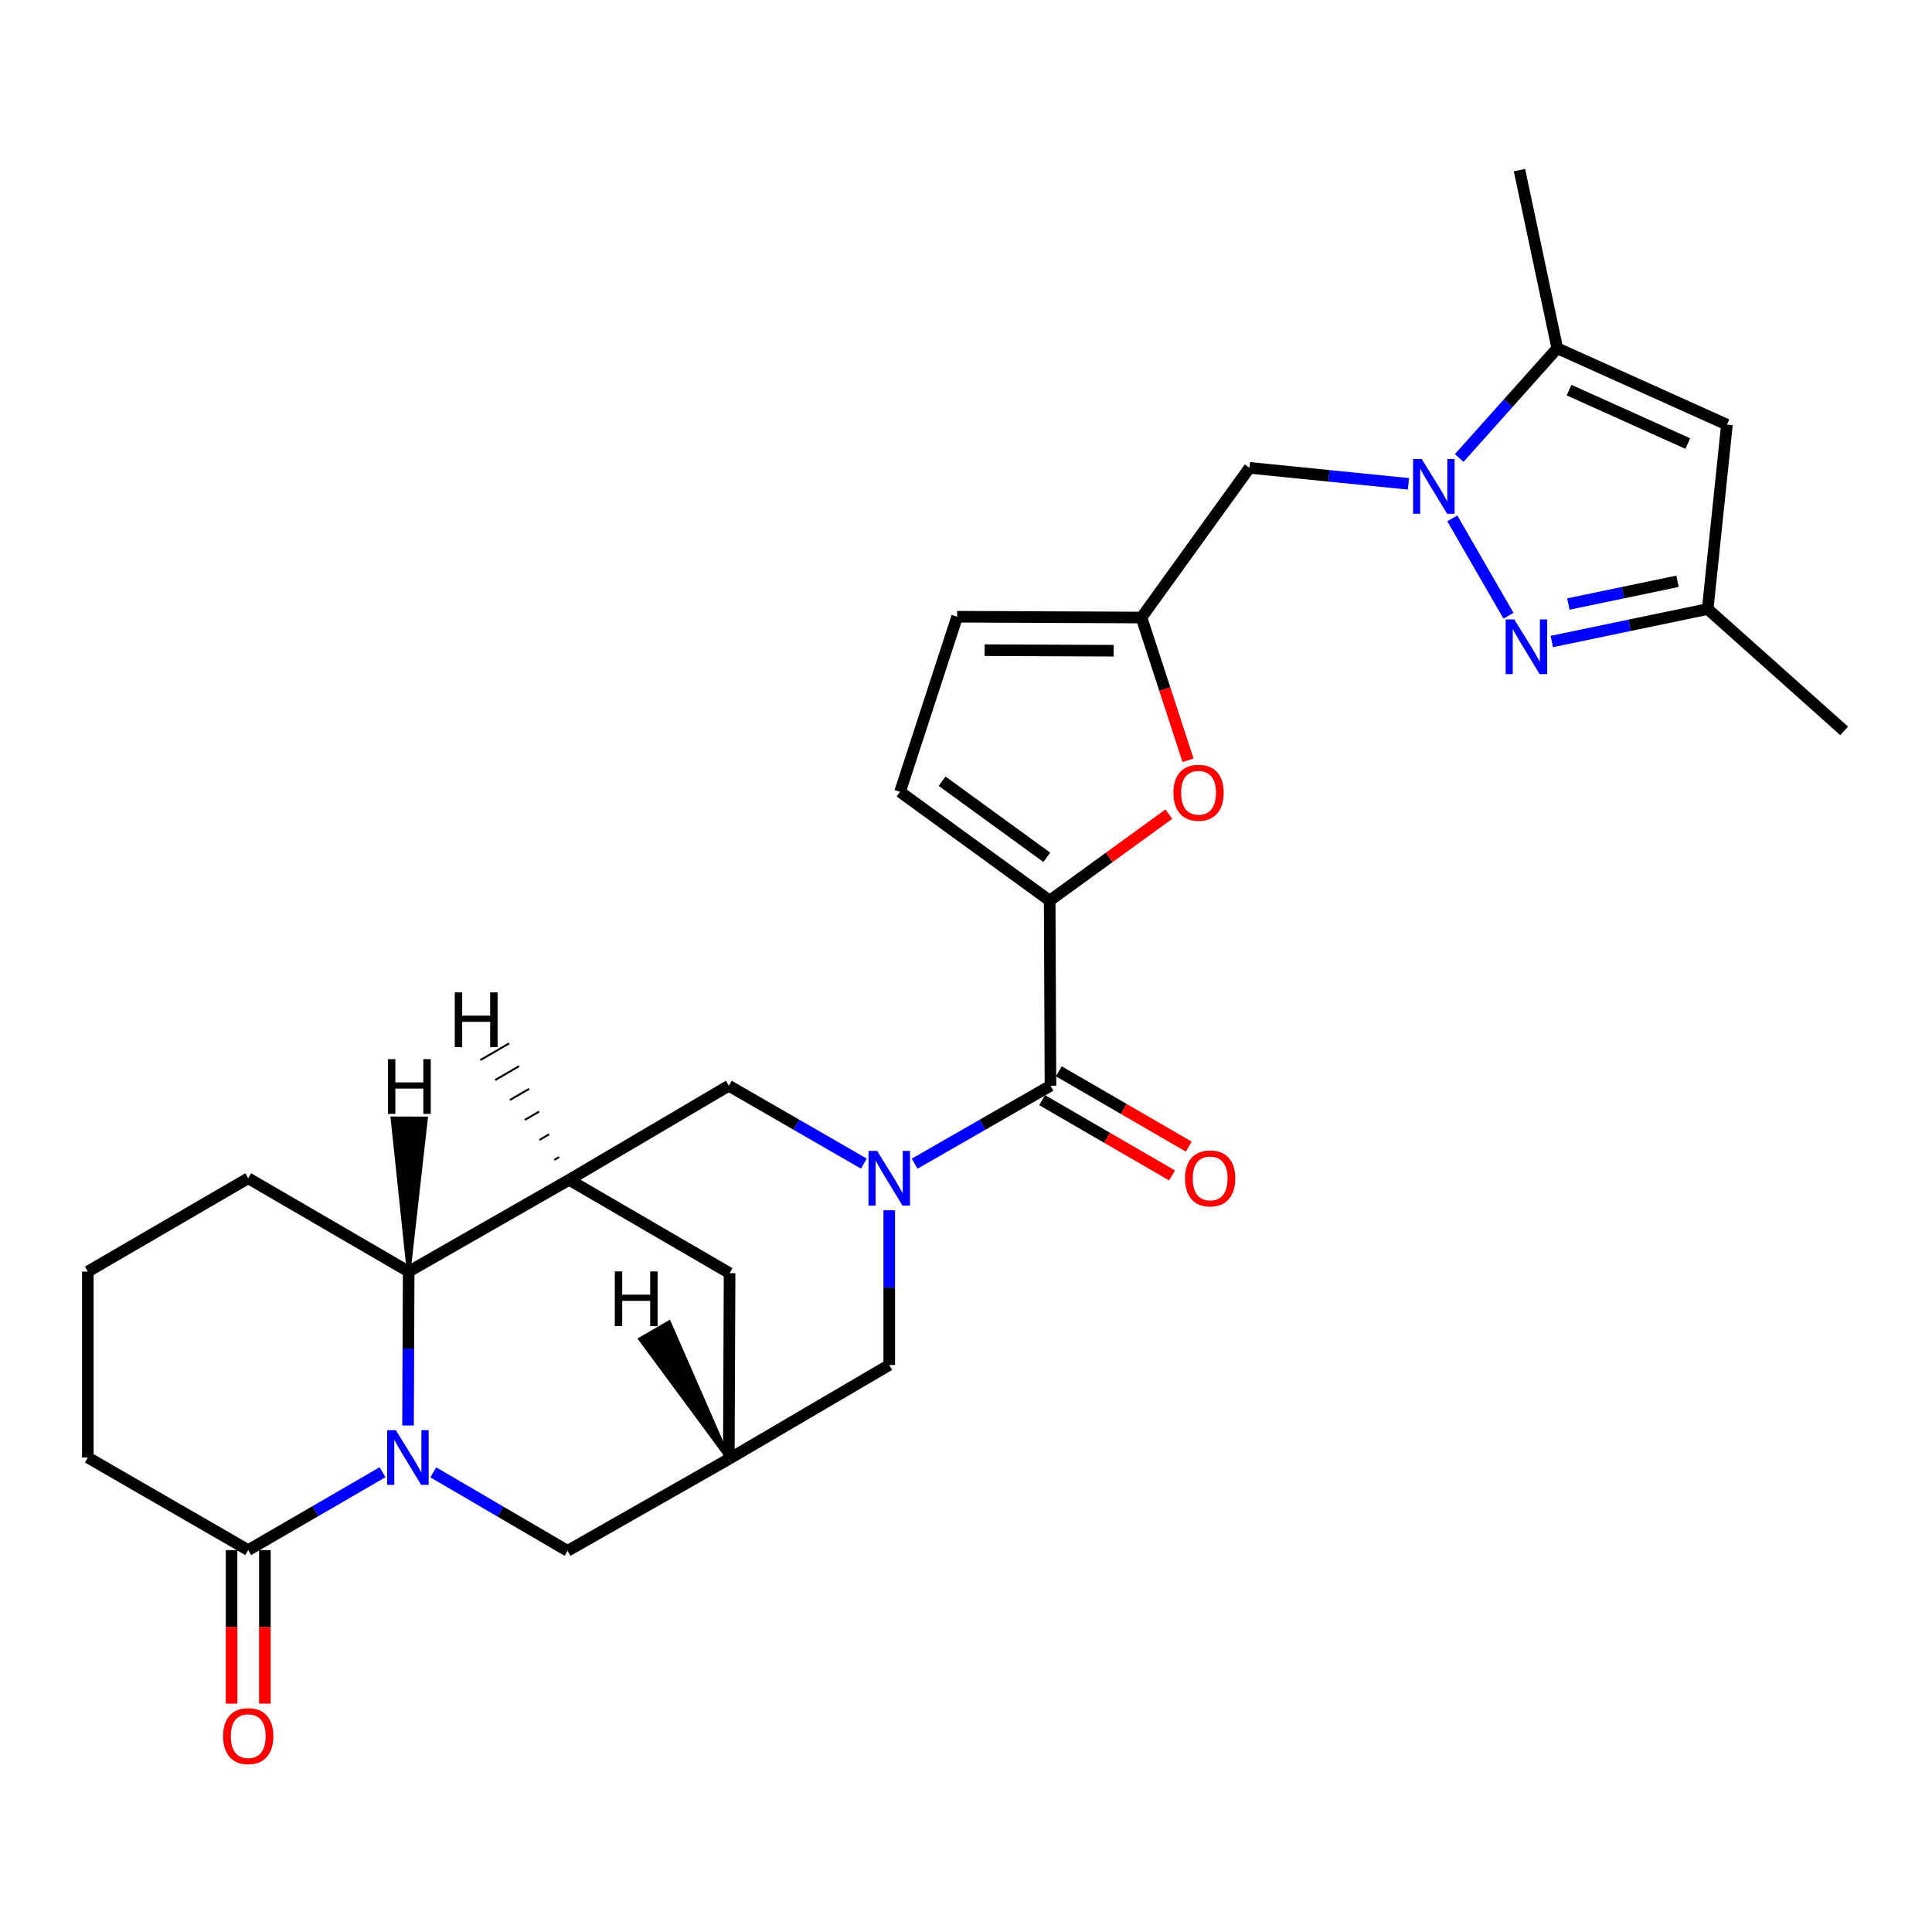 <?xml version='1.0' encoding='iso-8859-1'?>
<svg version='1.1' baseProfile='full'
              xmlns='http://www.w3.org/2000/svg'
                      xmlns:rdkit='http://www.rdkit.org/xml'
                      xmlns:xlink='http://www.w3.org/1999/xlink'
                  xml:space='preserve'
width='1000px' height='1000px' viewBox='0 0 1000 1000'>
<!-- END OF HEADER -->
<rect style='opacity:1.0;fill:#FFFFFF;stroke:none' width='1000' height='1000' x='0' y='0'> </rect>
<path class='bond-7' d='M 211.203,737.836 L 211.366,698.006' style='fill:none;fill-rule:evenodd;stroke:#0000FF;stroke-width:6px;stroke-linecap:butt;stroke-linejoin:miter;stroke-opacity:1' />
<path class='bond-7' d='M 211.366,698.006 L 211.529,658.177' style='fill:none;fill-rule:evenodd;stroke:#000000;stroke-width:6px;stroke-linecap:butt;stroke-linejoin:miter;stroke-opacity:1' />
<path class='bond-10' d='M 198.007,762.014 L 163.242,782.173' style='fill:none;fill-rule:evenodd;stroke:#0000FF;stroke-width:6px;stroke-linecap:butt;stroke-linejoin:miter;stroke-opacity:1' />
<path class='bond-10' d='M 163.242,782.173 L 128.477,802.331' style='fill:none;fill-rule:evenodd;stroke:#000000;stroke-width:6px;stroke-linecap:butt;stroke-linejoin:miter;stroke-opacity:1' />
<path class='bond-17' d='M 224.269,762.079 L 259.022,782.397' style='fill:none;fill-rule:evenodd;stroke:#0000FF;stroke-width:6px;stroke-linecap:butt;stroke-linejoin:miter;stroke-opacity:1' />
<path class='bond-17' d='M 259.022,782.397 L 293.775,802.714' style='fill:none;fill-rule:evenodd;stroke:#000000;stroke-width:6px;stroke-linecap:butt;stroke-linejoin:miter;stroke-opacity:1' />
<path class='bond-0' d='M 460.271,626.44 L 460.271,666.47' style='fill:none;fill-rule:evenodd;stroke:#0000FF;stroke-width:6px;stroke-linecap:butt;stroke-linejoin:miter;stroke-opacity:1' />
<path class='bond-0' d='M 460.271,666.47 L 460.271,706.5' style='fill:none;fill-rule:evenodd;stroke:#000000;stroke-width:6px;stroke-linecap:butt;stroke-linejoin:miter;stroke-opacity:1' />
<path class='bond-3' d='M 473.416,602.32 L 508.57,582.146' style='fill:none;fill-rule:evenodd;stroke:#0000FF;stroke-width:6px;stroke-linecap:butt;stroke-linejoin:miter;stroke-opacity:1' />
<path class='bond-3' d='M 508.57,582.146 L 543.724,561.972' style='fill:none;fill-rule:evenodd;stroke:#000000;stroke-width:6px;stroke-linecap:butt;stroke-linejoin:miter;stroke-opacity:1' />
<path class='bond-30' d='M 447.134,602.288 L 412.181,582.13' style='fill:none;fill-rule:evenodd;stroke:#0000FF;stroke-width:6px;stroke-linecap:butt;stroke-linejoin:miter;stroke-opacity:1' />
<path class='bond-30' d='M 412.181,582.13 L 377.229,561.972' style='fill:none;fill-rule:evenodd;stroke:#000000;stroke-width:6px;stroke-linecap:butt;stroke-linejoin:miter;stroke-opacity:1' />
<path class='bond-1' d='M 729.013,250.432 L 687.867,246.293' style='fill:none;fill-rule:evenodd;stroke:#0000FF;stroke-width:6px;stroke-linecap:butt;stroke-linejoin:miter;stroke-opacity:1' />
<path class='bond-1' d='M 687.867,246.293 L 646.722,242.154' style='fill:none;fill-rule:evenodd;stroke:#000000;stroke-width:6px;stroke-linecap:butt;stroke-linejoin:miter;stroke-opacity:1' />
<path class='bond-2' d='M 751.704,268.31 L 780.784,318.707' style='fill:none;fill-rule:evenodd;stroke:#0000FF;stroke-width:6px;stroke-linecap:butt;stroke-linejoin:miter;stroke-opacity:1' />
<path class='bond-6' d='M 755.288,237.054 L 780.665,208.66' style='fill:none;fill-rule:evenodd;stroke:#0000FF;stroke-width:6px;stroke-linecap:butt;stroke-linejoin:miter;stroke-opacity:1' />
<path class='bond-6' d='M 780.665,208.66 L 806.042,180.265' style='fill:none;fill-rule:evenodd;stroke:#000000;stroke-width:6px;stroke-linecap:butt;stroke-linejoin:miter;stroke-opacity:1' />
<path class='bond-14' d='M 803.198,332.048 L 843.544,323.64' style='fill:none;fill-rule:evenodd;stroke:#0000FF;stroke-width:6px;stroke-linecap:butt;stroke-linejoin:miter;stroke-opacity:1' />
<path class='bond-14' d='M 843.544,323.64 L 883.891,315.232' style='fill:none;fill-rule:evenodd;stroke:#000000;stroke-width:6px;stroke-linecap:butt;stroke-linejoin:miter;stroke-opacity:1' />
<path class='bond-14' d='M 811.784,312.644 L 840.026,306.758' style='fill:none;fill-rule:evenodd;stroke:#0000FF;stroke-width:6px;stroke-linecap:butt;stroke-linejoin:miter;stroke-opacity:1' />
<path class='bond-14' d='M 840.026,306.758 L 868.269,300.873' style='fill:none;fill-rule:evenodd;stroke:#000000;stroke-width:6px;stroke-linecap:butt;stroke-linejoin:miter;stroke-opacity:1' />
<path class='bond-4' d='M 543.724,561.972 L 543.312,466.15' style='fill:none;fill-rule:evenodd;stroke:#000000;stroke-width:6px;stroke-linecap:butt;stroke-linejoin:miter;stroke-opacity:1' />
<path class='bond-21' d='M 539.401,569.432 L 573.027,588.919' style='fill:none;fill-rule:evenodd;stroke:#000000;stroke-width:6px;stroke-linecap:butt;stroke-linejoin:miter;stroke-opacity:1' />
<path class='bond-21' d='M 573.027,588.919 L 606.653,608.406' style='fill:none;fill-rule:evenodd;stroke:#FF0000;stroke-width:6px;stroke-linecap:butt;stroke-linejoin:miter;stroke-opacity:1' />
<path class='bond-21' d='M 548.048,554.512 L 581.673,573.999' style='fill:none;fill-rule:evenodd;stroke:#000000;stroke-width:6px;stroke-linecap:butt;stroke-linejoin:miter;stroke-opacity:1' />
<path class='bond-21' d='M 581.673,573.999 L 615.299,593.486' style='fill:none;fill-rule:evenodd;stroke:#FF0000;stroke-width:6px;stroke-linecap:butt;stroke-linejoin:miter;stroke-opacity:1' />
<path class='bond-8' d='M 543.312,466.15 L 574.149,443.775' style='fill:none;fill-rule:evenodd;stroke:#000000;stroke-width:6px;stroke-linecap:butt;stroke-linejoin:miter;stroke-opacity:1' />
<path class='bond-8' d='M 574.149,443.775 L 604.986,421.399' style='fill:none;fill-rule:evenodd;stroke:#FF0000;stroke-width:6px;stroke-linecap:butt;stroke-linejoin:miter;stroke-opacity:1' />
<path class='bond-15' d='M 543.312,466.15 L 465.866,409.856' style='fill:none;fill-rule:evenodd;stroke:#000000;stroke-width:6px;stroke-linecap:butt;stroke-linejoin:miter;stroke-opacity:1' />
<path class='bond-15' d='M 541.834,443.757 L 487.622,404.351' style='fill:none;fill-rule:evenodd;stroke:#000000;stroke-width:6px;stroke-linecap:butt;stroke-linejoin:miter;stroke-opacity:1' />
<path class='bond-5' d='M 294.57,610.668 L 211.529,658.177' style='fill:none;fill-rule:evenodd;stroke:#000000;stroke-width:6px;stroke-linecap:butt;stroke-linejoin:miter;stroke-opacity:1' />
<path class='bond-11' d='M 294.57,610.668 L 377.229,561.972' style='fill:none;fill-rule:evenodd;stroke:#000000;stroke-width:6px;stroke-linecap:butt;stroke-linejoin:miter;stroke-opacity:1' />
<path class='bond-28' d='M 294.57,610.668 L 377.631,658.991' style='fill:none;fill-rule:evenodd;stroke:#000000;stroke-width:6px;stroke-linecap:butt;stroke-linejoin:miter;stroke-opacity:1' />
<path class='bond-33' d='M 289.398,598.897 L 286.912,600.341' style='fill:none;fill-rule:evenodd;stroke:#000000;stroke-width:1.0px;stroke-linecap:butt;stroke-linejoin:miter;stroke-opacity:1' />
<path class='bond-33' d='M 284.226,587.127 L 279.255,590.013' style='fill:none;fill-rule:evenodd;stroke:#000000;stroke-width:1.0px;stroke-linecap:butt;stroke-linejoin:miter;stroke-opacity:1' />
<path class='bond-33' d='M 279.053,575.356 L 271.597,579.685' style='fill:none;fill-rule:evenodd;stroke:#000000;stroke-width:1.0px;stroke-linecap:butt;stroke-linejoin:miter;stroke-opacity:1' />
<path class='bond-33' d='M 273.881,563.585 L 263.939,569.357' style='fill:none;fill-rule:evenodd;stroke:#000000;stroke-width:1.0px;stroke-linecap:butt;stroke-linejoin:miter;stroke-opacity:1' />
<path class='bond-33' d='M 268.709,551.814 L 256.281,559.029' style='fill:none;fill-rule:evenodd;stroke:#000000;stroke-width:1.0px;stroke-linecap:butt;stroke-linejoin:miter;stroke-opacity:1' />
<path class='bond-33' d='M 263.536,540.043 L 248.623,548.701' style='fill:none;fill-rule:evenodd;stroke:#000000;stroke-width:1.0px;stroke-linecap:butt;stroke-linejoin:miter;stroke-opacity:1' />
<path class='bond-9' d='M 806.042,180.265 L 893.854,219.793' style='fill:none;fill-rule:evenodd;stroke:#000000;stroke-width:6px;stroke-linecap:butt;stroke-linejoin:miter;stroke-opacity:1' />
<path class='bond-9' d='M 812.135,201.919 L 873.604,229.589' style='fill:none;fill-rule:evenodd;stroke:#000000;stroke-width:6px;stroke-linecap:butt;stroke-linejoin:miter;stroke-opacity:1' />
<path class='bond-25' d='M 806.042,180.265 L 786.469,88.046' style='fill:none;fill-rule:evenodd;stroke:#000000;stroke-width:6px;stroke-linecap:butt;stroke-linejoin:miter;stroke-opacity:1' />
<path class='bond-24' d='M 211.529,658.177 L 128.477,609.864' style='fill:none;fill-rule:evenodd;stroke:#000000;stroke-width:6px;stroke-linecap:butt;stroke-linejoin:miter;stroke-opacity:1' />
<path class='bond-34' d='M 211.529,658.177 L 220.437,578.961 L 203.192,578.899 Z' style='fill:#000000;fill-rule:evenodd;fill-opacity:1;stroke:#000000;stroke-width:2px;stroke-linecap:butt;stroke-linejoin:miter;stroke-opacity:1;' />
<path class='bond-12' d='M 614.92,393.537 L 602.871,356.583' style='fill:none;fill-rule:evenodd;stroke:#FF0000;stroke-width:6px;stroke-linecap:butt;stroke-linejoin:miter;stroke-opacity:1' />
<path class='bond-12' d='M 602.871,356.583 L 590.821,319.629' style='fill:none;fill-rule:evenodd;stroke:#000000;stroke-width:6px;stroke-linecap:butt;stroke-linejoin:miter;stroke-opacity:1' />
<path class='bond-32' d='M 893.854,219.793 L 883.891,315.232' style='fill:none;fill-rule:evenodd;stroke:#000000;stroke-width:6px;stroke-linecap:butt;stroke-linejoin:miter;stroke-opacity:1' />
<path class='bond-22' d='M 119.855,802.331 L 119.855,842.071' style='fill:none;fill-rule:evenodd;stroke:#000000;stroke-width:6px;stroke-linecap:butt;stroke-linejoin:miter;stroke-opacity:1' />
<path class='bond-22' d='M 119.855,842.071 L 119.855,881.811' style='fill:none;fill-rule:evenodd;stroke:#FF0000;stroke-width:6px;stroke-linecap:butt;stroke-linejoin:miter;stroke-opacity:1' />
<path class='bond-22' d='M 137.099,802.331 L 137.099,842.071' style='fill:none;fill-rule:evenodd;stroke:#000000;stroke-width:6px;stroke-linecap:butt;stroke-linejoin:miter;stroke-opacity:1' />
<path class='bond-22' d='M 137.099,842.071 L 137.099,881.811' style='fill:none;fill-rule:evenodd;stroke:#FF0000;stroke-width:6px;stroke-linecap:butt;stroke-linejoin:miter;stroke-opacity:1' />
<path class='bond-23' d='M 128.477,802.331 L 45.455,754.401' style='fill:none;fill-rule:evenodd;stroke:#000000;stroke-width:6px;stroke-linecap:butt;stroke-linejoin:miter;stroke-opacity:1' />
<path class='bond-13' d='M 590.821,319.629 L 646.722,242.154' style='fill:none;fill-rule:evenodd;stroke:#000000;stroke-width:6px;stroke-linecap:butt;stroke-linejoin:miter;stroke-opacity:1' />
<path class='bond-31' d='M 590.821,319.629 L 495.411,319.217' style='fill:none;fill-rule:evenodd;stroke:#000000;stroke-width:6px;stroke-linecap:butt;stroke-linejoin:miter;stroke-opacity:1' />
<path class='bond-31' d='M 576.435,336.812 L 509.648,336.524' style='fill:none;fill-rule:evenodd;stroke:#000000;stroke-width:6px;stroke-linecap:butt;stroke-linejoin:miter;stroke-opacity:1' />
<path class='bond-27' d='M 883.891,315.232 L 954.545,378.309' style='fill:none;fill-rule:evenodd;stroke:#000000;stroke-width:6px;stroke-linecap:butt;stroke-linejoin:miter;stroke-opacity:1' />
<path class='bond-19' d='M 465.866,409.856 L 495.411,319.217' style='fill:none;fill-rule:evenodd;stroke:#000000;stroke-width:6px;stroke-linecap:butt;stroke-linejoin:miter;stroke-opacity:1' />
<path class='bond-16' d='M 377.229,755.196 L 293.775,802.714' style='fill:none;fill-rule:evenodd;stroke:#000000;stroke-width:6px;stroke-linecap:butt;stroke-linejoin:miter;stroke-opacity:1' />
<path class='bond-18' d='M 377.229,755.196 L 460.271,706.5' style='fill:none;fill-rule:evenodd;stroke:#000000;stroke-width:6px;stroke-linecap:butt;stroke-linejoin:miter;stroke-opacity:1' />
<path class='bond-20' d='M 377.229,755.196 L 377.631,658.991' style='fill:none;fill-rule:evenodd;stroke:#000000;stroke-width:6px;stroke-linecap:butt;stroke-linejoin:miter;stroke-opacity:1' />
<path class='bond-35' d='M 377.229,755.196 L 346.327,684.488 L 331.396,693.117 Z' style='fill:#000000;fill-rule:evenodd;fill-opacity:1;stroke:#000000;stroke-width:2px;stroke-linecap:butt;stroke-linejoin:miter;stroke-opacity:1;' />
<path class='bond-26' d='M 45.455,754.401 L 45.455,658.177' style='fill:none;fill-rule:evenodd;stroke:#000000;stroke-width:6px;stroke-linecap:butt;stroke-linejoin:miter;stroke-opacity:1' />
<path class='bond-29' d='M 128.477,609.864 L 45.455,658.177' style='fill:none;fill-rule:evenodd;stroke:#000000;stroke-width:6px;stroke-linecap:butt;stroke-linejoin:miter;stroke-opacity:1' />
<path  class='atom-0' d='M 204.876 740.241
L 214.156 755.241
Q 215.076 756.721, 216.556 759.401
Q 218.036 762.081, 218.116 762.241
L 218.116 740.241
L 221.876 740.241
L 221.876 768.561
L 217.996 768.561
L 208.036 752.161
Q 206.876 750.241, 205.636 748.041
Q 204.436 745.841, 204.076 745.161
L 204.076 768.561
L 200.396 768.561
L 200.396 740.241
L 204.876 740.241
' fill='#0000FF'/>
<path  class='atom-1' d='M 454.011 595.704
L 463.291 610.704
Q 464.211 612.184, 465.691 614.864
Q 467.171 617.544, 467.251 617.704
L 467.251 595.704
L 471.011 595.704
L 471.011 624.024
L 467.131 624.024
L 457.171 607.624
Q 456.011 605.704, 454.771 603.504
Q 453.571 601.304, 453.211 600.624
L 453.211 624.024
L 449.531 624.024
L 449.531 595.704
L 454.011 595.704
' fill='#0000FF'/>
<path  class='atom-2' d='M 735.891 237.593
L 745.171 252.593
Q 746.091 254.073, 747.571 256.753
Q 749.051 259.433, 749.131 259.593
L 749.131 237.593
L 752.891 237.593
L 752.891 265.913
L 749.011 265.913
L 739.051 249.513
Q 737.891 247.593, 736.651 245.393
Q 735.451 243.193, 735.091 242.513
L 735.091 265.913
L 731.411 265.913
L 731.411 237.593
L 735.891 237.593
' fill='#0000FF'/>
<path  class='atom-3' d='M 783.802 320.625
L 793.082 335.625
Q 794.002 337.105, 795.482 339.785
Q 796.962 342.465, 797.042 342.625
L 797.042 320.625
L 800.802 320.625
L 800.802 348.945
L 796.922 348.945
L 786.962 332.545
Q 785.802 330.625, 784.562 328.425
Q 783.362 326.225, 783.002 325.545
L 783.002 348.945
L 779.322 348.945
L 779.322 320.625
L 783.802 320.625
' fill='#0000FF'/>
<path  class='atom-9' d='M 607.367 410.32
Q 607.367 403.52, 610.727 399.72
Q 614.087 395.92, 620.367 395.92
Q 626.647 395.92, 630.007 399.72
Q 633.367 403.52, 633.367 410.32
Q 633.367 417.2, 629.967 421.12
Q 626.567 425, 620.367 425
Q 614.127 425, 610.727 421.12
Q 607.367 417.24, 607.367 410.32
M 620.367 421.8
Q 624.687 421.8, 627.007 418.92
Q 629.367 416, 629.367 410.32
Q 629.367 404.76, 627.007 401.96
Q 624.687 399.12, 620.367 399.12
Q 616.047 399.12, 613.687 401.92
Q 611.367 404.72, 611.367 410.32
Q 611.367 416.04, 613.687 418.92
Q 616.047 421.8, 620.367 421.8
' fill='#FF0000'/>
<path  class='atom-22' d='M 613.364 609.944
Q 613.364 603.144, 616.724 599.344
Q 620.084 595.544, 626.364 595.544
Q 632.644 595.544, 636.004 599.344
Q 639.364 603.144, 639.364 609.944
Q 639.364 616.824, 635.964 620.744
Q 632.564 624.624, 626.364 624.624
Q 620.124 624.624, 616.724 620.744
Q 613.364 616.864, 613.364 609.944
M 626.364 621.424
Q 630.684 621.424, 633.004 618.544
Q 635.364 615.624, 635.364 609.944
Q 635.364 604.384, 633.004 601.584
Q 630.684 598.744, 626.364 598.744
Q 622.044 598.744, 619.684 601.544
Q 617.364 604.344, 617.364 609.944
Q 617.364 615.664, 619.684 618.544
Q 622.044 621.424, 626.364 621.424
' fill='#FF0000'/>
<path  class='atom-23' d='M 115.477 898.616
Q 115.477 891.816, 118.837 888.016
Q 122.197 884.216, 128.477 884.216
Q 134.757 884.216, 138.117 888.016
Q 141.477 891.816, 141.477 898.616
Q 141.477 905.496, 138.077 909.416
Q 134.677 913.296, 128.477 913.296
Q 122.237 913.296, 118.837 909.416
Q 115.477 905.536, 115.477 898.616
M 128.477 910.096
Q 132.797 910.096, 135.117 907.216
Q 137.477 904.296, 137.477 898.616
Q 137.477 893.056, 135.117 890.256
Q 132.797 887.416, 128.477 887.416
Q 124.157 887.416, 121.797 890.216
Q 119.477 893.016, 119.477 898.616
Q 119.477 904.336, 121.797 907.216
Q 124.157 910.096, 128.477 910.096
' fill='#FF0000'/>
<path  class='atom-29' d='M 235.388 513.657
L 239.228 513.657
L 239.228 525.697
L 253.708 525.697
L 253.708 513.657
L 257.548 513.657
L 257.548 541.977
L 253.708 541.977
L 253.708 528.897
L 239.228 528.897
L 239.228 541.977
L 235.388 541.977
L 235.388 513.657
' fill='#000000'/>
<path  class='atom-30' d='M 200.794 548.215
L 204.634 548.215
L 204.634 560.255
L 219.114 560.255
L 219.114 548.215
L 222.954 548.215
L 222.954 576.535
L 219.114 576.535
L 219.114 563.455
L 204.634 563.455
L 204.634 576.535
L 200.794 576.535
L 200.794 548.215
' fill='#000000'/>
<path  class='atom-31' d='M 318.215 658.087
L 322.055 658.087
L 322.055 670.127
L 336.535 670.127
L 336.535 658.087
L 340.375 658.087
L 340.375 686.407
L 336.535 686.407
L 336.535 673.327
L 322.055 673.327
L 322.055 686.407
L 318.215 686.407
L 318.215 658.087
' fill='#000000'/>
</svg>
